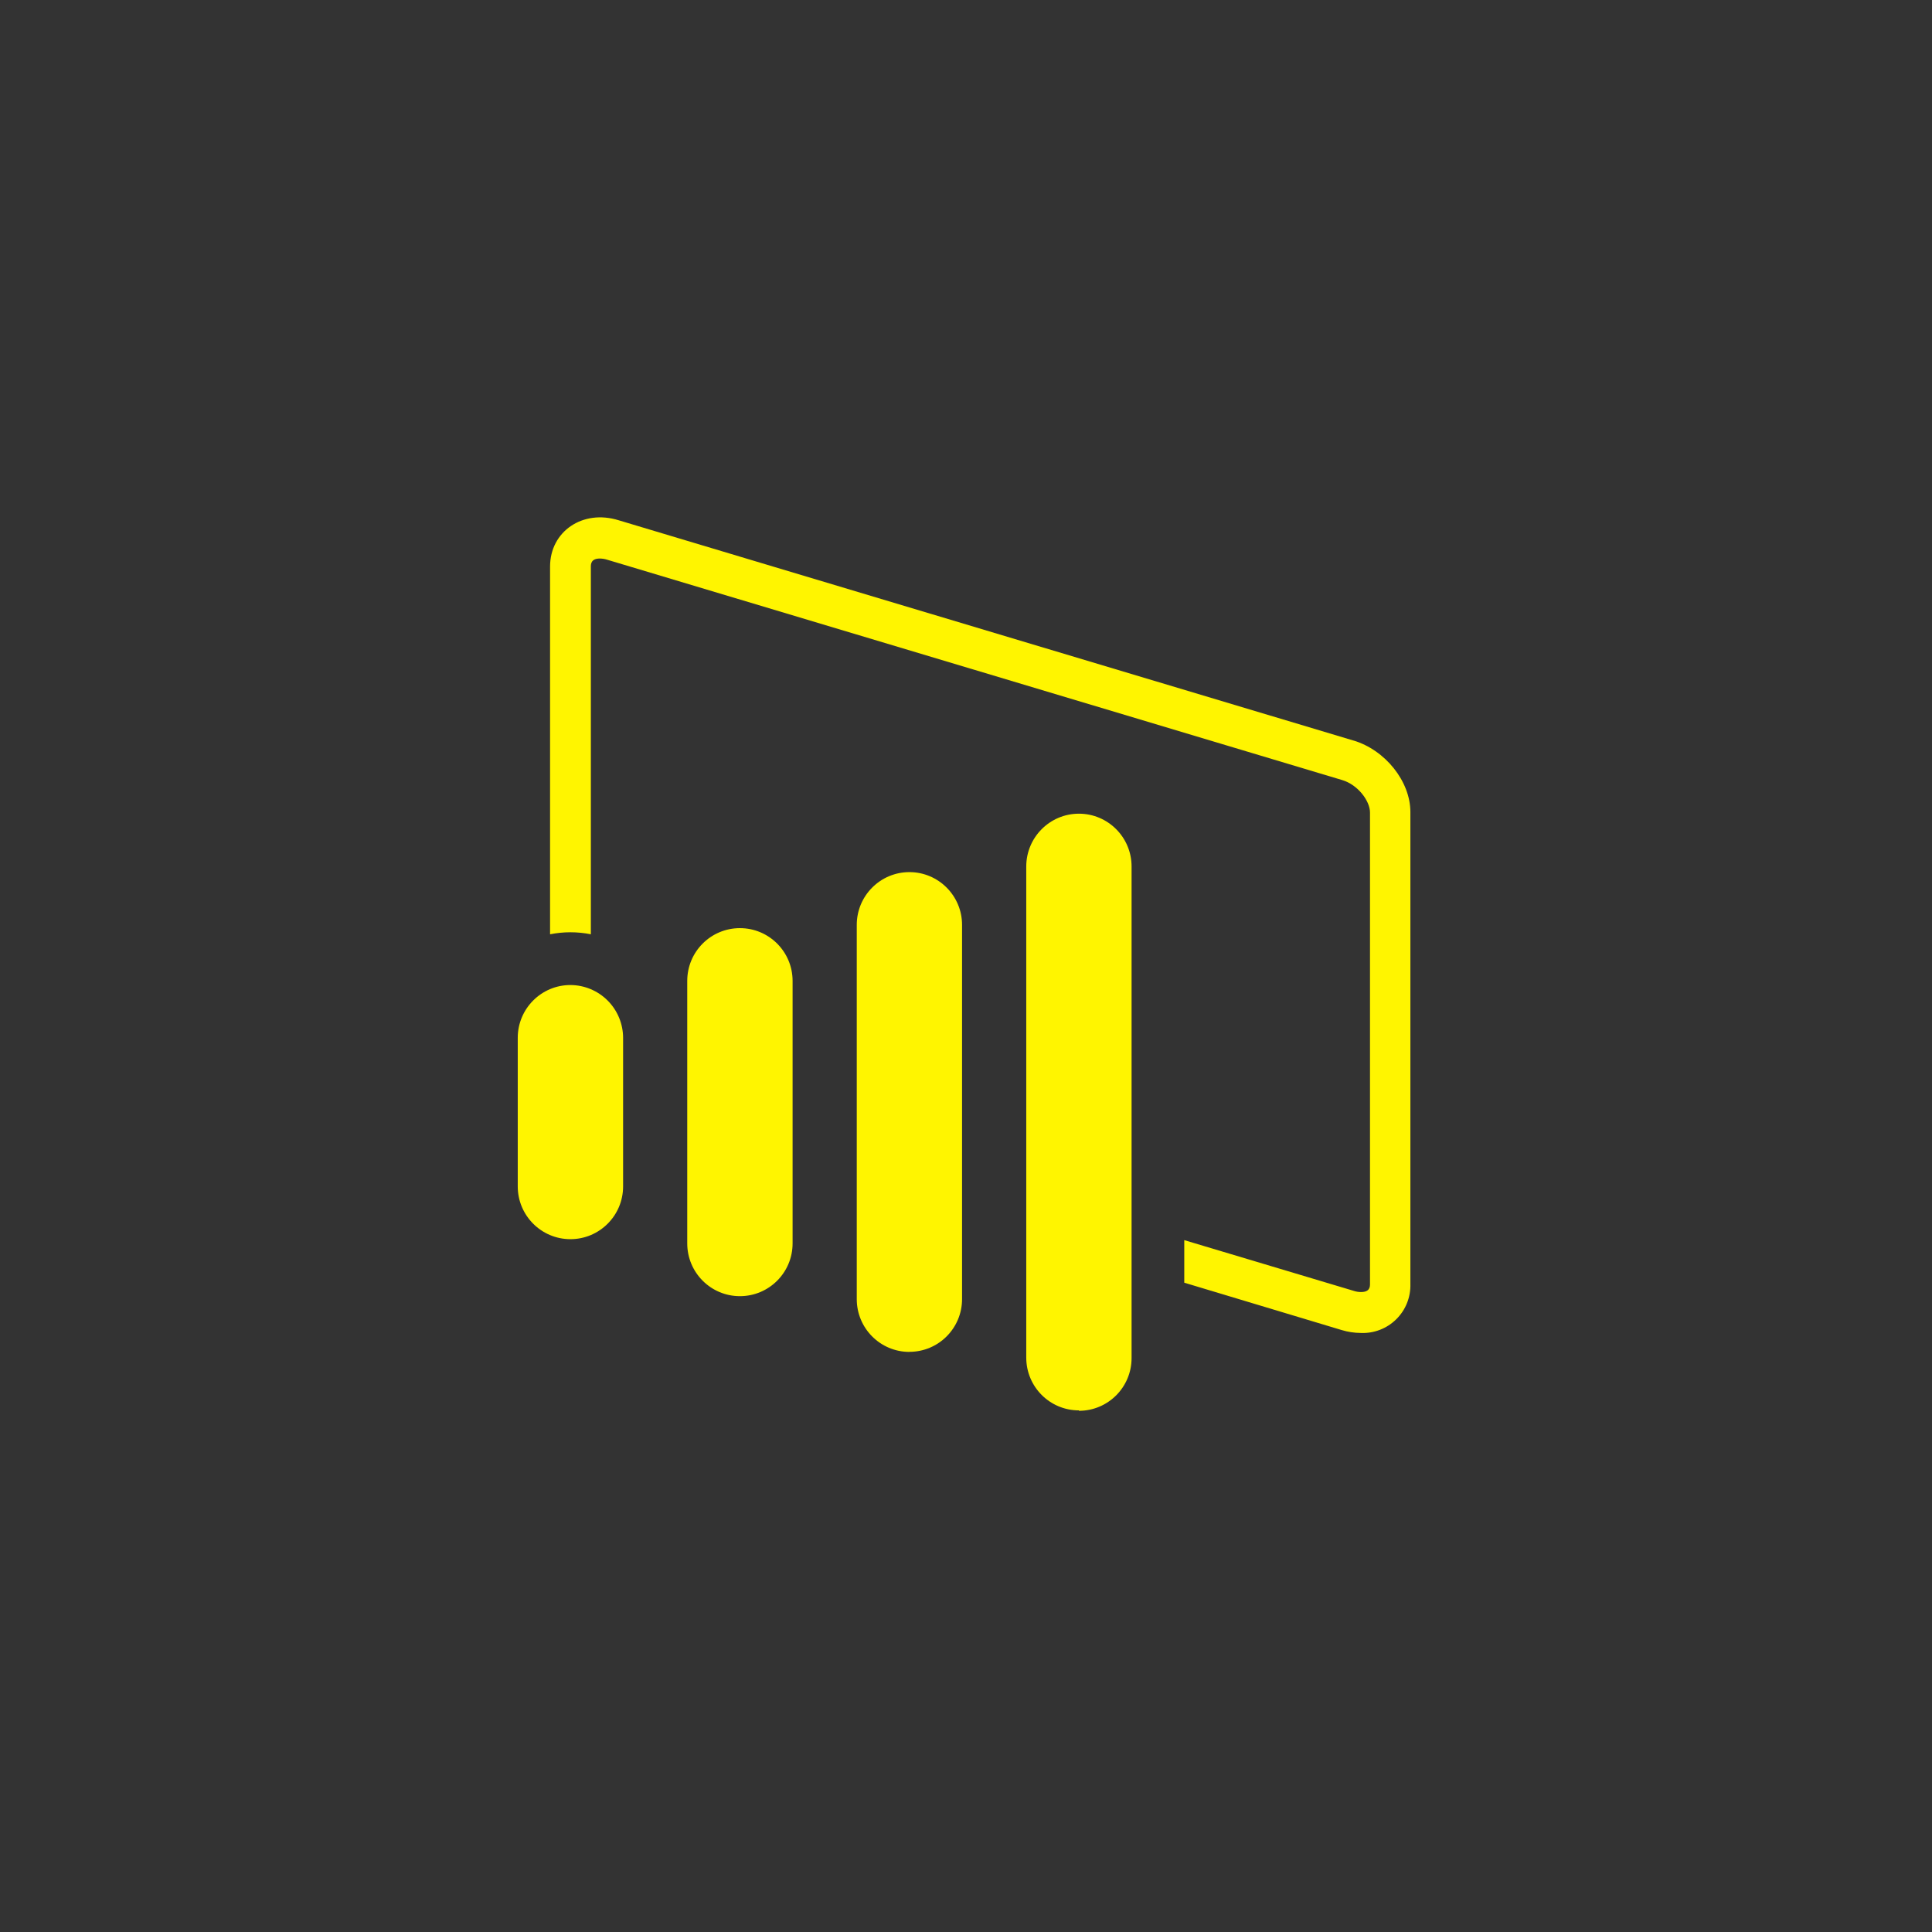 <svg xmlns="http://www.w3.org/2000/svg" fill="none" viewBox="0 0 74 74" height="74" width="74">
<rect x="0" y="0" width="74" height="74" fill="#333333" stroke="none"/>
<g>
<path fill="#FFF500" d="M21.848 47.463C20.735 47.463 19.831 46.558 19.831 45.442V39.75C19.831 38.634 20.736 37.729 21.848 37.729C22.383 37.731 22.895 37.944 23.274 38.323C23.652 38.702 23.865 39.215 23.866 39.75V45.443C23.866 46.559 22.961 47.463 21.848 47.463ZM28.34 49.646C27.226 49.646 26.323 48.741 26.323 47.625V37.571C26.323 36.453 27.226 35.55 28.34 35.55C29.455 35.55 30.358 36.455 30.358 37.571V47.625C30.358 48.743 29.453 49.646 28.34 49.646ZM34.833 51.781C33.718 51.781 32.816 50.876 32.816 49.76V35.425C32.816 34.307 33.721 33.404 34.833 33.404C35.944 33.404 36.849 34.309 36.849 35.425V49.757C36.849 50.874 35.947 51.778 34.833 51.778V51.781ZM51.853 28.368L23.698 19.928C22.316 19.497 21.069 20.359 21.069 21.699V35.785C21.326 35.734 21.587 35.708 21.849 35.708C22.111 35.708 22.373 35.734 22.631 35.785V21.709C22.631 21.614 22.631 21.393 22.975 21.393C23.069 21.394 23.162 21.409 23.251 21.437L51.408 29.878C52.02 30.061 52.474 30.685 52.474 31.12V49.175C52.474 49.279 52.474 49.488 52.129 49.488C52.036 49.488 51.943 49.473 51.855 49.444L45.36 47.5V49.13L51.392 50.945C51.627 51.016 51.87 51.053 52.115 51.055C52.366 51.067 52.617 51.026 52.852 50.936C53.087 50.846 53.3 50.708 53.479 50.531C53.658 50.355 53.799 50.143 53.892 49.909C53.985 49.675 54.029 49.425 54.021 49.174V31.103C54.021 29.932 53.063 28.728 51.838 28.362L51.853 28.368ZM41.325 54.021C40.21 54.021 39.308 53.117 39.308 52V33.188C39.308 32.072 40.213 31.166 41.325 31.166C42.437 31.166 43.342 32.071 43.342 33.188V52.016C43.342 53.134 42.44 54.037 41.325 54.037V54.021Z"></path>
</g>
<defs>
<filter color-interpolation-filters="sRGB" filterUnits="userSpaceOnUse" height="107.314" width="107.314" y="-16.731" x="-16.731" id="filter0_b_7401_22820">
<feFlood result="BackgroundImageFix" flood-opacity="0"></feFlood>
<feGaussianBlur stdDeviation="8.365" in="BackgroundImageFix"></feGaussianBlur>
<feComposite result="effect1_backgroundBlur_7401_22820" operator="in" in2="SourceAlpha"></feComposite>
<feBlend result="shape" in2="effect1_backgroundBlur_7401_22820" in="SourceGraphic" mode="normal"></feBlend>
</filter>
<linearGradient gradientUnits="userSpaceOnUse" y2="93.152" x2="58.91" y1="-6.891" x1="24.359" id="paint0_linear_7401_22820">
<stop stop-color="white"></stop>
<stop stop-opacity="0" stop-color="white" offset="1"></stop>
</linearGradient>
</defs>
</svg>

